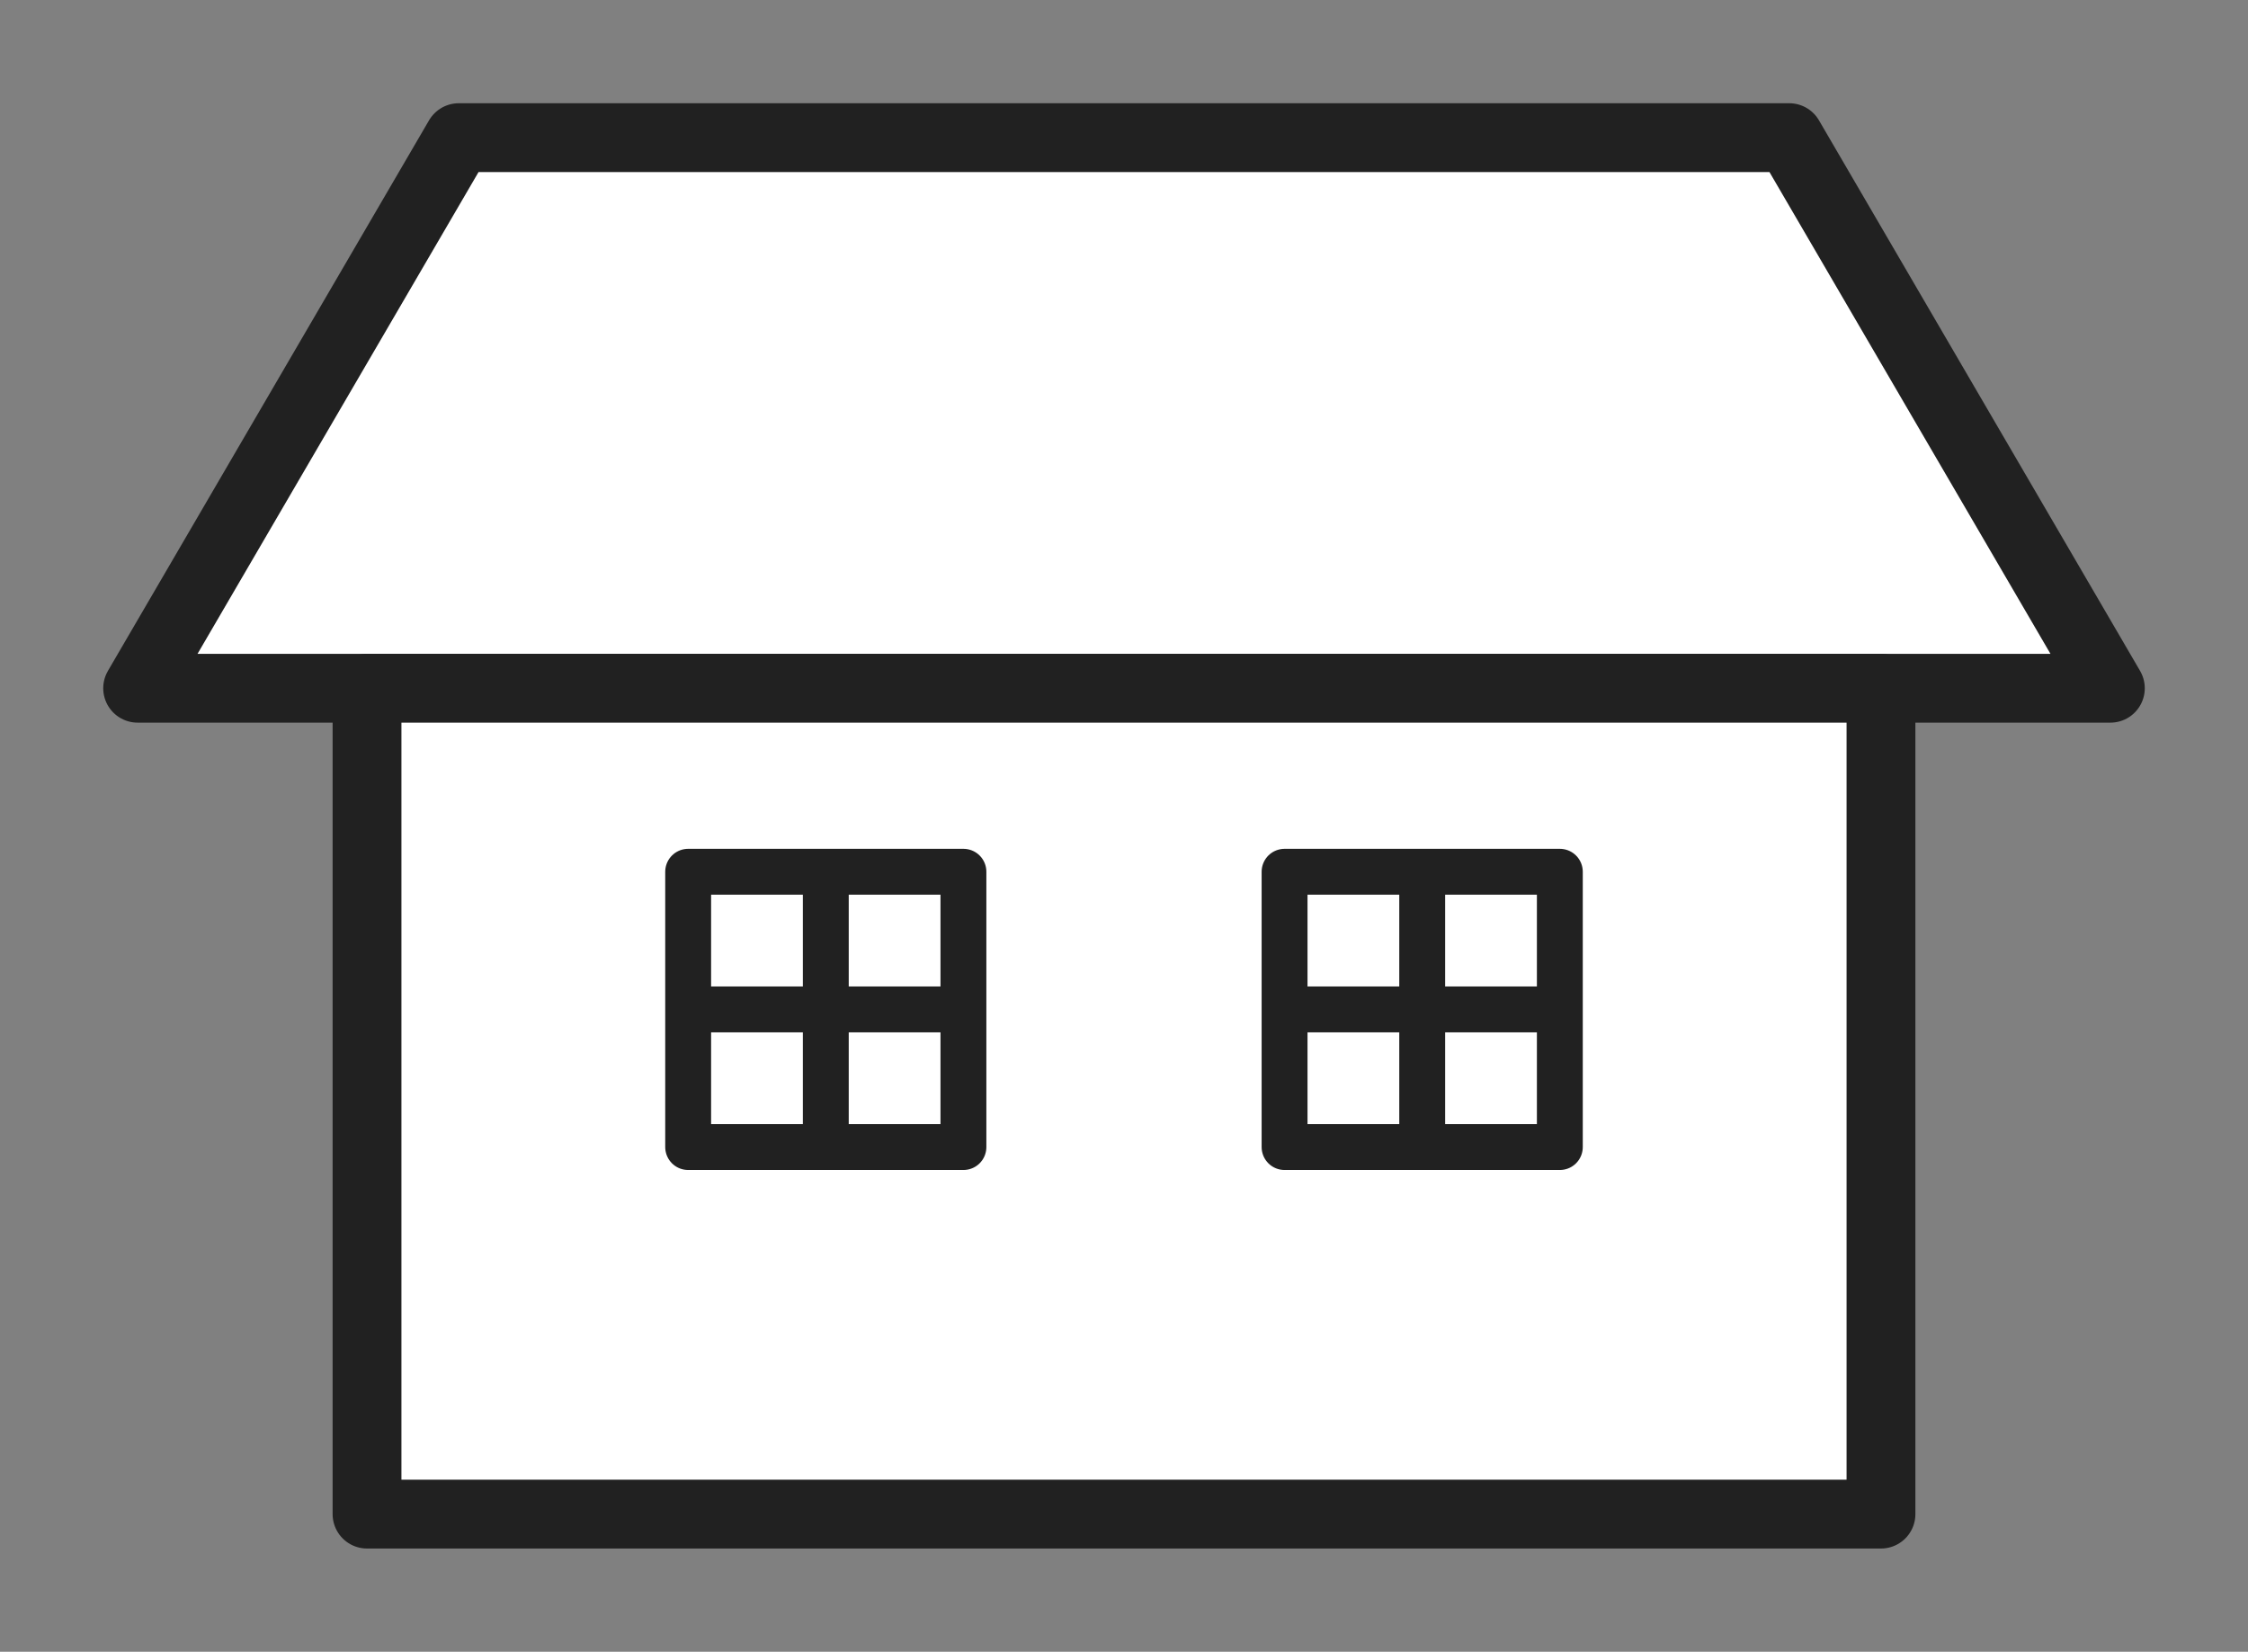 <svg xmlns="http://www.w3.org/2000/svg" xmlns:xlink="http://www.w3.org/1999/xlink" width="49" height="36" viewBox="0 0 49 36">
  <rect x="0" y="0" width="49" height="36" fill="#808080" stroke="none"/>
  <defs>
    <clipPath id="clip-path">
      <rect id="長方形_24" data-name="長方形 24" width="49" height="36" transform="translate(163 544)" fill="#fff" stroke="#707070" stroke-width="1"/>
    </clipPath>
  </defs>
  <g id="category_icon02" transform="translate(-163 -544)" clip-path="url(#clip-path)">
    <g id="グループ_20" data-name="グループ 20" transform="translate(0 -1)">
      <path id="パス_14" data-name="パス 14" d="M7,0H36l7,12H0Z" transform="translate(166 548)" fill="#fff" stroke="#212121" stroke-linecap="round" stroke-linejoin="round" stroke-width="1.5"/>
      <rect id="長方形_32" data-name="長方形 32" width="33" height="18" transform="translate(171 560)" fill="#fff" stroke="#212121" stroke-linejoin="round" stroke-width="1.5"/>
      <rect id="長方形_33" data-name="長方形 33" width="6" height="6" transform="translate(178 564)" fill="#fff" stroke="#212121" stroke-linejoin="round" stroke-width="1"/>
      <rect id="長方形_34" data-name="長方形 34" width="6" height="6" transform="translate(191 564)" fill="#fff" stroke="#212121" stroke-linejoin="round" stroke-width="1"/>
      <path id="パス_15" data-name="パス 15" d="M181,567h6" transform="translate(-3)" fill="none" stroke="#212121" stroke-width="1"/>
      <path id="パス_18" data-name="パス 18" d="M181,567h6" transform="translate(10)" fill="none" stroke="#212121" stroke-width="1"/>
      <path id="パス_16" data-name="パス 16" d="M181,567h6" transform="translate(-386 751) rotate(-90)" fill="none" stroke="#212121" stroke-width="1"/>
      <path id="パス_17" data-name="パス 17" d="M181,567h6" transform="translate(-373 751) rotate(-90)" fill="none" stroke="#212121" stroke-width="1"/>
    </g>
  </g>
</svg>

